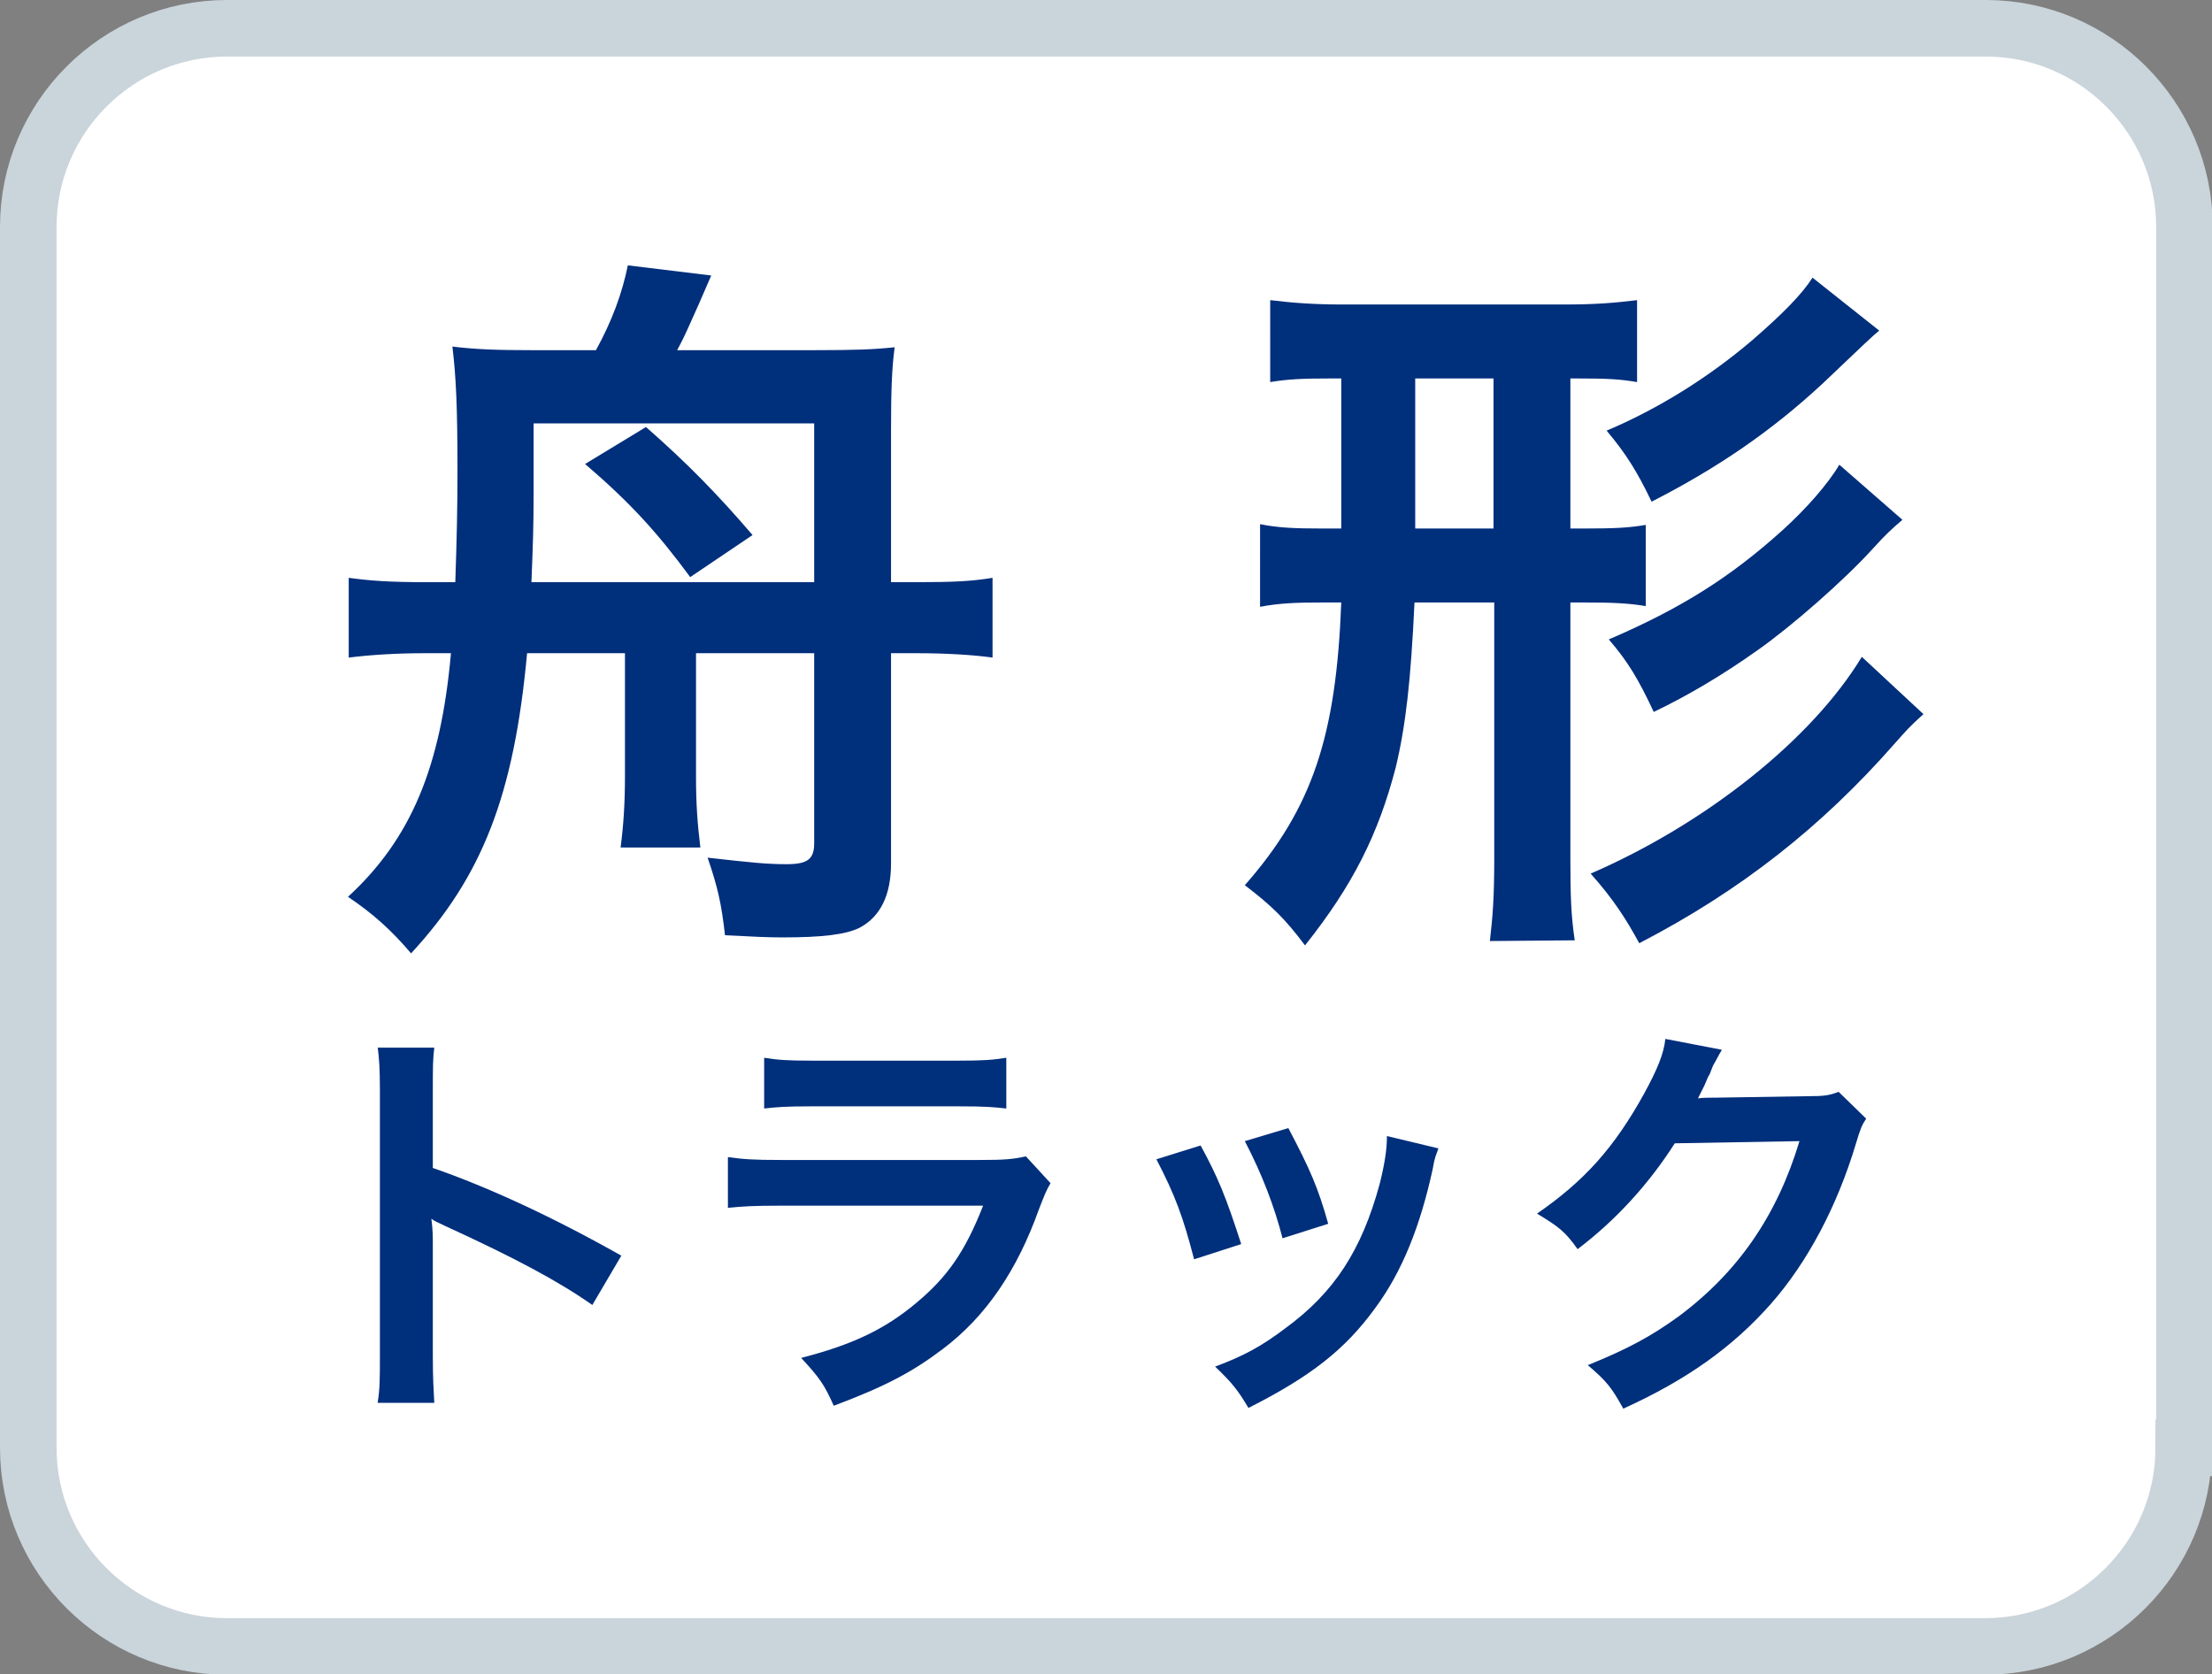 <?xml version="1.0" encoding="utf-8"?>
<!-- Generator: Adobe Illustrator 24.1.2, SVG Export Plug-In . SVG Version: 6.00 Build 0)  -->
<svg version="1.1" id="レイヤー_1" xmlns="http://www.w3.org/2000/svg" xmlns:xlink="http://www.w3.org/1999/xlink" x="0px"
	 y="0px" viewBox="0 0 30.51 23.09" style="enable-background:new 0 0 30.51 23.09;" xml:space="preserve">
<rect x="0" y="0" width="30.51" height="23.09" fill="#808080" stroke="none"/>
<style type="text/css">
	.st0{fill:#FFFFFF;stroke:#CAD4DB;stroke-width:0.78;}
	.st1{fill:#002F7C;}
</style>
<g>
	<path class="st0" d="M30.12,19.97c0,1.51-1.23,2.74-2.74,2.74H3.13c-1.51,0-2.74-1.23-2.74-2.74V3.13c0-1.51,1.23-2.74,2.74-2.74
		h24.26c1.51,0,2.74,1.23,2.74,2.74V19.97z"/>
	<g>
		<path class="st1" d="M7.27,9.01c-0.18,1.96-0.62,3.08-1.6,4.14c-0.28-0.33-0.53-0.55-0.87-0.78c0.87-0.8,1.28-1.79,1.42-3.36H5.84
			c-0.34,0-0.71,0.02-1.03,0.06v-1.1c0.29,0.04,0.56,0.06,1.06,0.06h0.41c0.02-0.6,0.03-1,0.03-1.53c0-0.9-0.02-1.3-0.07-1.72
			c0.32,0.04,0.63,0.05,1.09,0.05h0.89c0.22-0.4,0.36-0.78,0.44-1.17L9.81,3.8C9.63,4.22,9.6,4.28,9.56,4.37
			C9.44,4.64,9.42,4.68,9.34,4.83h1.9c0.56,0,0.81-0.01,1.1-0.04c-0.04,0.29-0.05,0.63-0.05,1.14v2.1h0.35
			c0.49,0,0.75-0.01,1.05-0.06v1.1c-0.29-0.04-0.67-0.06-1.03-0.06h-0.37v2.9c0,0.44-0.15,0.74-0.44,0.89
			c-0.19,0.09-0.5,0.13-1.06,0.13c-0.21,0-0.39-0.01-0.79-0.03c-0.05-0.44-0.1-0.66-0.24-1.07c0.62,0.07,0.82,0.09,1.09,0.09
			c0.29,0,0.38-0.07,0.38-0.29V9.01H9.6v1.7c0,0.38,0.02,0.65,0.06,0.98H8.56c0.04-0.31,0.06-0.61,0.06-0.98v-1.7H7.27z M11.23,5.84
			H7.36v0.97c0,0.44-0.01,0.73-0.03,1.22h3.9V5.84z M9.52,7.96C9.07,7.35,8.7,6.94,8.07,6.4l0.84-0.51c0.57,0.5,0.98,0.92,1.47,1.49
			L9.52,7.96z"/>
		<path class="st1" d="M18.37,5.22c-0.41,0-0.61,0.01-0.85,0.05V4.14c0.33,0.04,0.62,0.06,1,0.06h3.05c0.43,0,0.68-0.02,1.01-0.06
			v1.13c-0.24-0.04-0.39-0.05-0.85-0.05h-0.07v2.07h0.18c0.43,0,0.63-0.01,0.86-0.05v1.12c-0.24-0.04-0.45-0.05-0.87-0.05h-0.17v3.5
			c0,0.56,0.01,0.82,0.06,1.16l-1.17,0.01c0.04-0.35,0.06-0.6,0.06-1.15V8.31h-1.1c-0.05,1.07-0.12,1.7-0.26,2.28
			c-0.24,0.92-0.59,1.62-1.25,2.45c-0.27-0.36-0.45-0.54-0.83-0.83c0.93-1.06,1.26-2.05,1.33-3.9h-0.25c-0.38,0-0.61,0.01-0.87,0.06
			V7.23c0.25,0.05,0.47,0.06,0.87,0.06h0.25V5.22H18.37z M19.52,7.29h1.08V5.22h-1.08V7.29z M26.53,9.85
			c-0.21,0.19-0.23,0.22-0.4,0.41c-1.01,1.15-2.13,2.03-3.52,2.75c-0.18-0.33-0.35-0.6-0.67-0.96c1.59-0.69,3.05-1.85,3.74-2.99
			L26.53,9.85z M25.92,4.56c-0.1,0.08-0.21,0.19-0.78,0.73c-0.7,0.65-1.44,1.16-2.36,1.63c-0.19-0.4-0.35-0.66-0.62-0.98
			c0.71-0.3,1.4-0.73,2-1.24c0.44-0.38,0.7-0.65,0.84-0.87L25.92,4.56z M26.24,7.17c-0.14,0.12-0.23,0.2-0.41,0.4
			c-0.4,0.44-1.12,1.07-1.59,1.4c-0.48,0.34-0.95,0.62-1.43,0.85c-0.21-0.45-0.36-0.7-0.62-1c1-0.43,1.68-0.86,2.4-1.51
			c0.32-0.29,0.62-0.63,0.78-0.9L26.24,7.17z"/>
		<path class="st1" d="M5.21,19.34c0.03-0.18,0.03-0.34,0.03-0.64v-3.67c0-0.28-0.01-0.43-0.03-0.58h0.78
			c-0.02,0.17-0.02,0.25-0.02,0.6v1.06c0.78,0.27,1.68,0.69,2.6,1.21L8.17,18c-0.47-0.33-1.07-0.65-2.03-1.09
			c-0.13-0.06-0.15-0.07-0.19-0.1c0.02,0.16,0.02,0.23,0.02,0.39v1.51c0,0.3,0.01,0.45,0.02,0.64H5.21z"/>
		<path class="st1" d="M14.49,16.32c-0.06,0.1-0.09,0.18-0.16,0.36c-0.3,0.84-0.73,1.48-1.33,1.93c-0.41,0.31-0.78,0.51-1.5,0.78
			c-0.13-0.29-0.19-0.38-0.45-0.66c0.7-0.18,1.15-0.39,1.59-0.76c0.42-0.35,0.67-0.7,0.92-1.34h-2.79c-0.38,0-0.53,0.01-0.73,0.03
			v-0.7c0.22,0.03,0.34,0.04,0.74,0.04h2.72c0.36,0,0.47-0.01,0.65-0.05L14.49,16.32z M10.54,14.59c0.19,0.03,0.31,0.04,0.67,0.04h2
			c0.36,0,0.48-0.01,0.67-0.04v0.7c-0.18-0.02-0.29-0.03-0.66-0.03H11.2c-0.37,0-0.48,0.01-0.66,0.03V14.59z"/>
		<path class="st1" d="M16.56,15.8c0.24,0.44,0.35,0.71,0.56,1.36l-0.65,0.21c-0.15-0.58-0.26-0.88-0.52-1.38L16.56,15.8z
			 M19.84,15.84c-0.03,0.09-0.05,0.11-0.08,0.29c-0.17,0.78-0.42,1.41-0.79,1.91c-0.42,0.58-0.9,0.95-1.75,1.38
			c-0.15-0.25-0.22-0.34-0.46-0.57c0.4-0.15,0.64-0.28,0.97-0.53c0.67-0.49,1.05-1.07,1.3-1.99c0.07-0.28,0.1-0.48,0.1-0.66
			L19.84,15.84z M17.77,15.56c0.3,0.57,0.41,0.82,0.55,1.32l-0.63,0.2c-0.11-0.43-0.28-0.88-0.52-1.34L17.77,15.56z"/>
		<path class="st1" d="M25.74,15.43c-0.06,0.09-0.08,0.14-0.14,0.34c-0.26,0.87-0.67,1.64-1.17,2.21c-0.53,0.6-1.16,1.05-2.04,1.45
			c-0.16-0.29-0.23-0.38-0.49-0.6c0.57-0.23,0.89-0.41,1.25-0.67c0.82-0.61,1.36-1.39,1.67-2.42l-1.72,0.03
			c-0.35,0.55-0.8,1.05-1.34,1.46c-0.17-0.24-0.26-0.31-0.56-0.49c0.65-0.45,1.06-0.9,1.48-1.66c0.18-0.33,0.27-0.55,0.29-0.75
			l0.78,0.15c-0.03,0.05-0.03,0.05-0.1,0.18c-0.02,0.03-0.02,0.03-0.07,0.16c-0.02,0.03-0.02,0.03-0.07,0.15
			c-0.04,0.08-0.04,0.08-0.09,0.18c0.07-0.01,0.17-0.01,0.27-0.01l1.25-0.02c0.22,0,0.29-0.01,0.42-0.06L25.74,15.43z"/>
	</g>
</g>
</svg>
